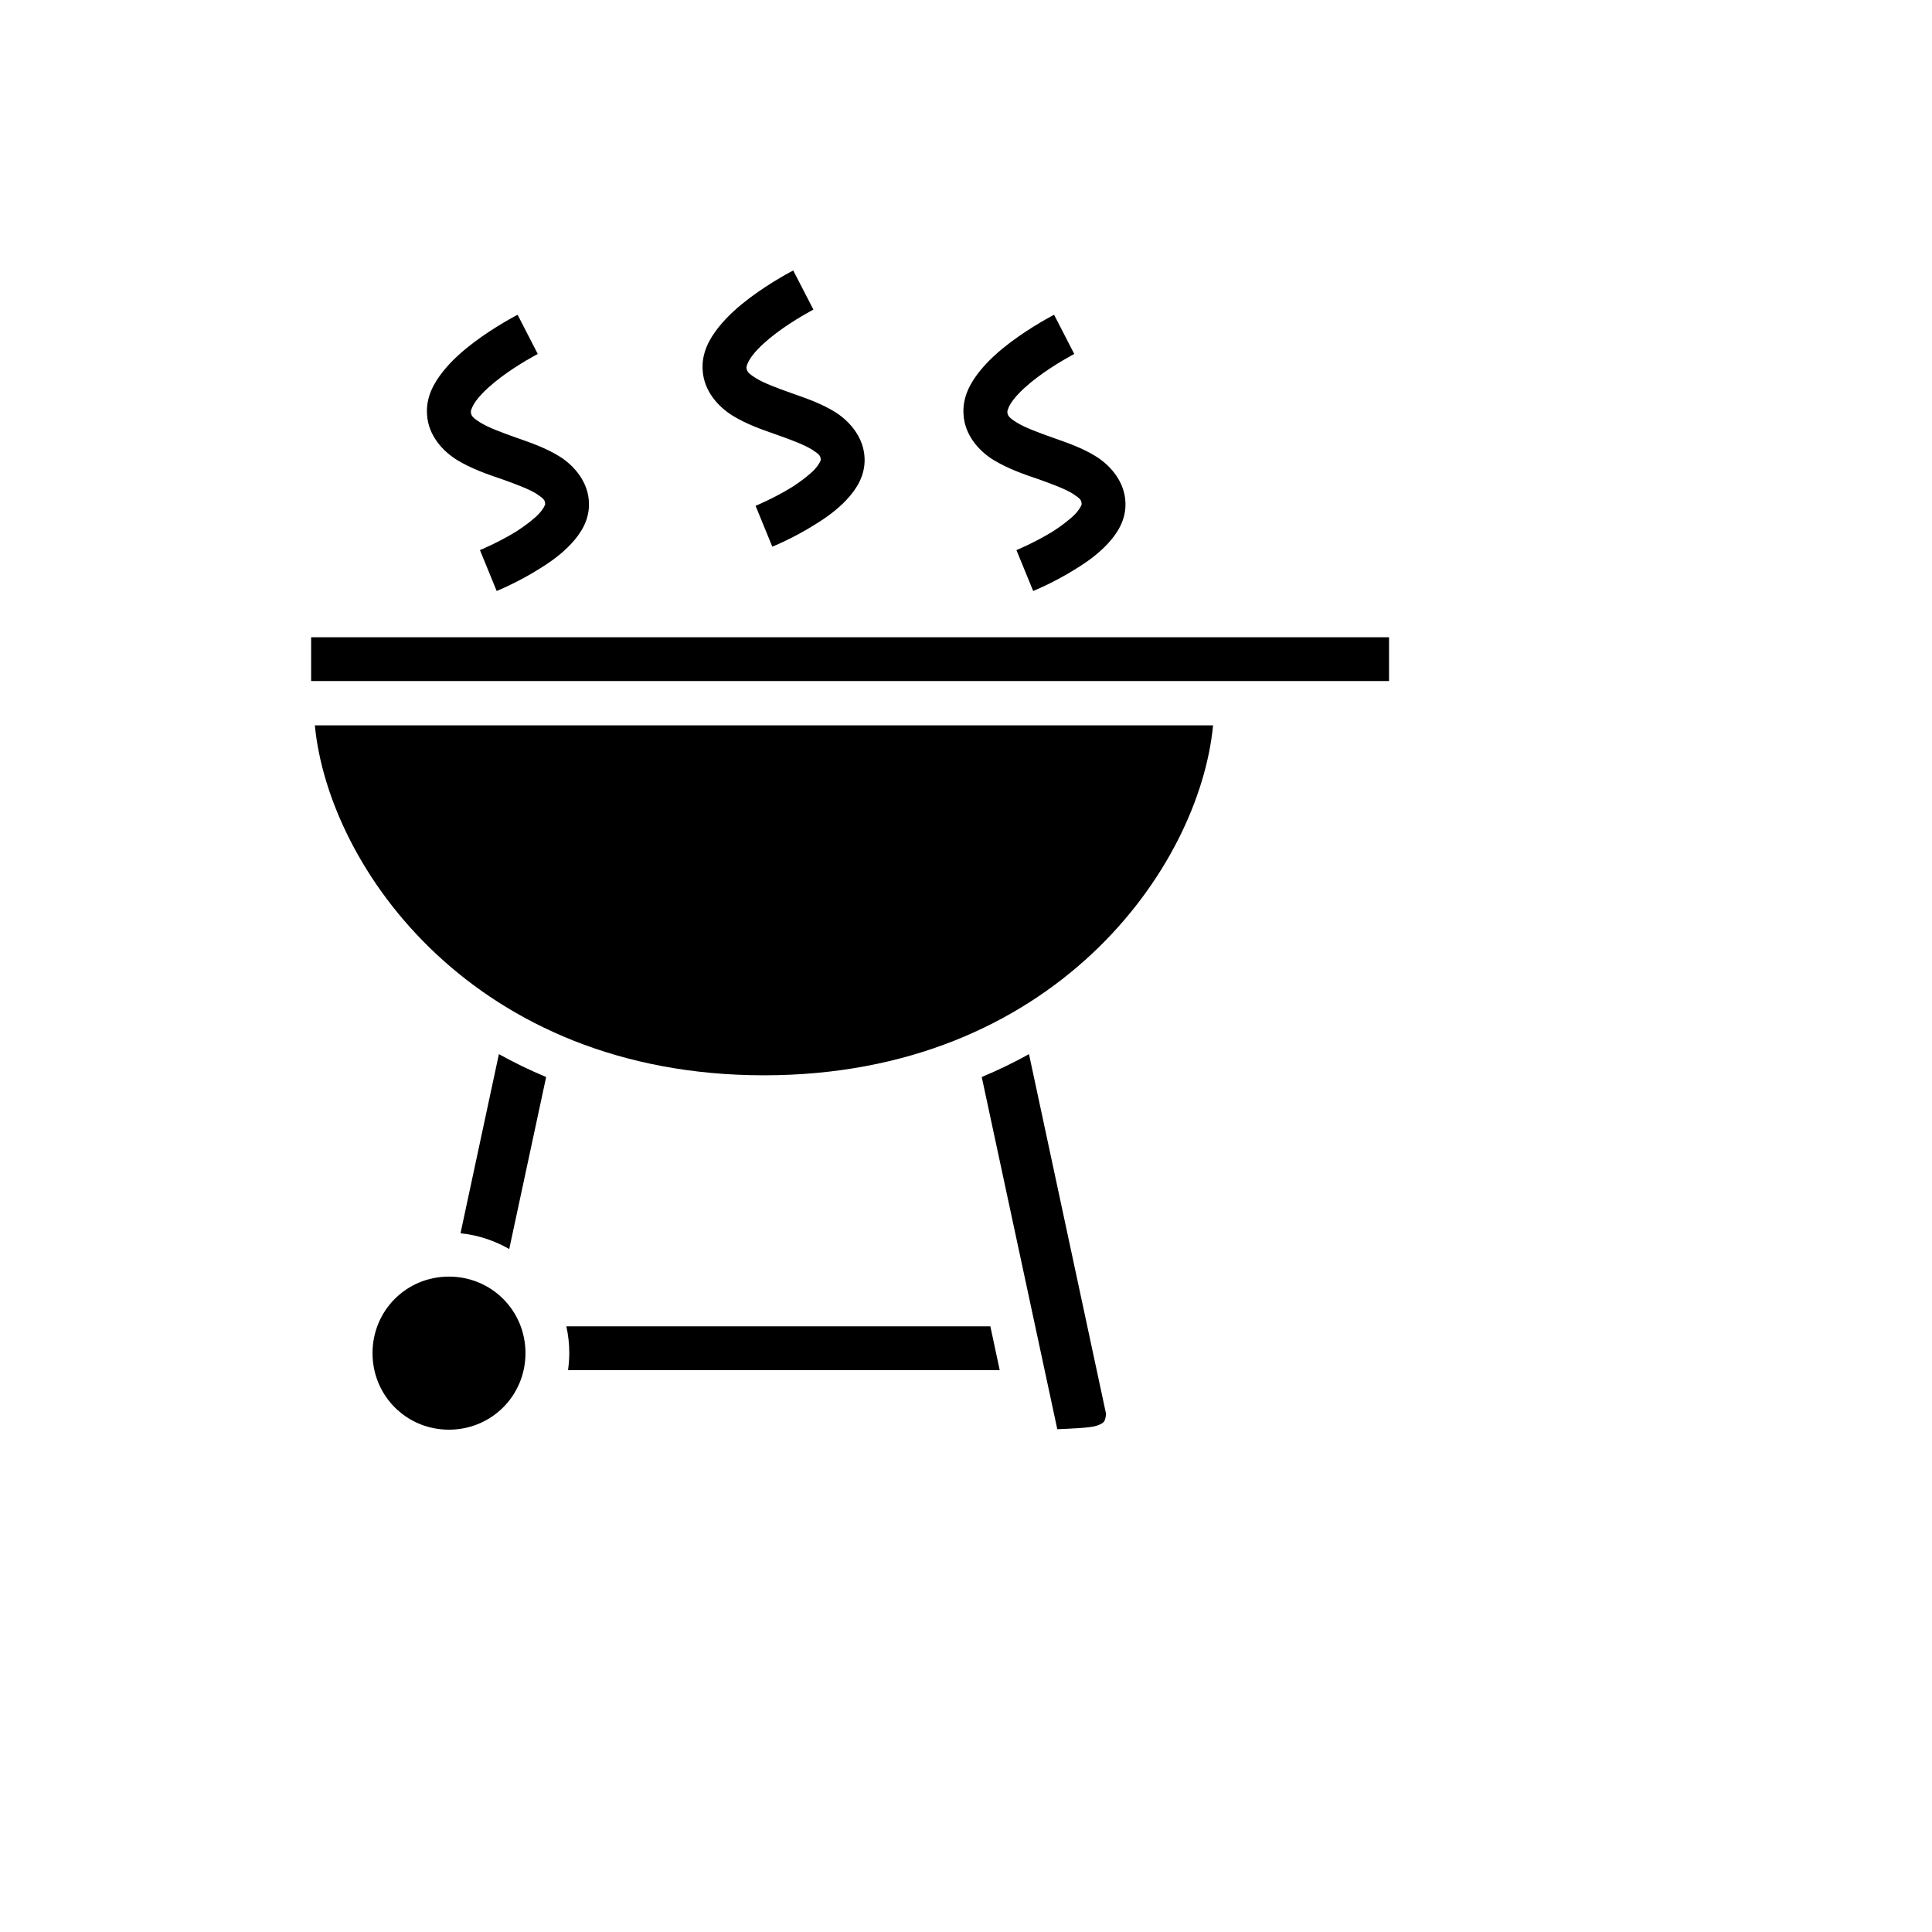 <svg xmlns="http://www.w3.org/2000/svg" version="1.1" xmlns:xlink="http://www.w3.org/1999/xlink" width="100%" height="100%" id="svgWorkerArea" viewBox="-25 -25 625 625" xmlns:idraw="https://idraw.muisca.co" style="background: white;"><defs id="defsdoc"><pattern id="patternBool" x="0" y="0" width="10" height="10" patternUnits="userSpaceOnUse" patternTransform="rotate(35)"><circle cx="5" cy="5" r="4" style="stroke: none;fill: #ff000070;"></circle></pattern></defs><g id="fileImp-489753890" class="cosito"><path id="pathImp-925794932" fill="#000" class="grouped" d="M231.609 62.5C231.609 62.5 224.603 66.075 217.518 71.393 214.015 74.044 210.432 77.141 207.487 80.835 204.541 84.529 201.914 89.115 202.312 94.783 202.71 101.502 207.327 106.55 211.945 109.432 216.642 112.322 221.658 114.01 226.355 115.665 231.052 117.321 235.351 118.953 237.819 120.522 240.208 122.09 240.446 122.504 240.526 123.786 240.526 123.786 240.208 124.996 238.536 126.851 236.864 128.602 234.077 130.752 231.211 132.583 225.4 136.166 219.429 138.634 219.429 138.634 219.429 138.634 224.842 151.849 224.842 151.849 224.842 151.849 231.769 149.063 238.774 144.605 242.278 142.455 245.94 139.828 248.965 136.564 252.07 133.22 254.856 128.921 254.697 123.404 254.538 116.669 250 111.414 245.462 108.484 240.844 105.555 235.829 103.867 231.132 102.211 226.435 100.547 222.056 98.915 219.508 97.315 216.961 95.715 216.563 95.102 216.483 93.828 216.483 93.501 216.881 91.909 218.632 89.704 220.384 87.498 223.17 84.975 226.116 82.761 232.007 78.327 238.138 75.159 238.138 75.158 238.138 75.159 231.609 62.5 231.609 62.5M142.443 76.83C142.443 76.83 135.437 80.405 128.352 85.723 124.849 88.374 121.266 91.471 118.32 95.165 115.375 98.859 112.748 103.445 113.146 109.113 113.544 115.833 118.161 120.88 122.779 123.762 127.476 126.612 132.492 128.364 137.189 129.956 141.886 131.628 146.185 133.22 148.653 134.812 151.041 136.405 151.28 136.803 151.36 138.076 151.36 138.076 151.36 138.156 151.36 138.156 151.36 138.156 151.041 139.35 149.369 141.181 147.697 142.933 144.911 145.082 142.045 146.913 136.233 150.496 130.262 152.964 130.262 152.964 130.262 152.964 135.676 166.18 135.676 166.18 135.676 166.18 142.602 163.393 149.608 158.935 153.111 156.785 156.773 154.158 159.799 150.894 162.904 147.55 165.69 143.251 165.531 137.758 165.372 130.991 160.834 125.768 156.296 122.838 151.678 119.909 146.663 118.221 141.965 116.565 137.268 114.901 132.889 113.269 130.342 111.669 127.794 110.069 127.396 109.456 127.317 108.182 127.317 107.855 127.715 106.263 129.466 104.058 131.218 101.853 134.004 99.329 136.95 97.116 142.841 92.681 148.971 89.513 148.971 89.513 148.971 89.513 142.443 76.83 142.443 76.83M315.999 76.83C315.999 76.83 308.993 80.405 301.907 85.723 298.404 88.374 294.822 91.471 291.876 95.165 288.93 98.859 286.303 103.445 286.701 109.113 287.099 115.833 291.717 120.88 296.334 123.762 301.032 126.612 306.047 128.364 310.745 129.956 315.442 131.628 319.741 133.22 322.209 134.812 324.597 136.405 324.836 136.803 324.916 138.076 324.916 138.076 324.916 138.156 324.916 138.156 324.916 138.156 324.597 139.35 322.925 141.181 321.253 142.933 318.467 145.082 315.601 146.913 309.789 150.496 303.818 152.964 303.818 152.964 303.818 152.964 309.232 166.18 309.232 166.18 309.232 166.18 316.158 163.393 323.164 158.935 326.667 156.785 330.329 154.158 333.354 150.894 336.459 147.55 339.246 143.251 339.087 137.758 338.927 130.991 334.389 125.768 329.851 122.838 325.234 119.909 320.218 118.221 315.521 116.565 310.824 114.901 306.445 113.269 303.898 111.669 301.35 110.069 300.952 109.456 300.873 108.182 300.873 107.855 301.271 106.263 303.022 104.058 304.774 101.853 307.56 99.329 310.506 97.116 316.397 92.681 322.527 89.513 322.527 89.513 322.527 89.513 315.999 76.83 315.999 76.83M75.648 181.147C75.648 181.147 75.648 195.318 75.648 195.318 75.648 195.318 424.352 195.318 424.352 195.318 424.352 195.318 424.352 181.147 424.352 181.147 424.352 181.147 75.648 181.147 75.648 181.147M76.85 209.648C81.332 255.983 128.67 322.858 222.135 322.858 315.601 322.858 362.97 255.983 367.429 209.648 367.429 209.648 76.85 209.648 76.85 209.648M136.393 316.011C136.393 316.011 123.973 373.969 123.973 373.969 129.625 374.526 135.039 376.357 139.736 379.064 139.736 379.064 151.678 323.415 151.678 323.415 146.344 321.186 141.249 318.718 136.393 316.011 136.393 316.011 136.393 316.011 136.393 316.011M307.878 316.011C303.022 318.718 297.927 321.186 292.593 323.415 292.593 323.415 317.034 437.341 317.034 437.341 321.014 437.182 327.702 436.943 329.772 436.226 331.205 435.748 331.842 435.271 332.16 434.873 332.399 434.475 332.718 433.838 332.797 432.325 332.797 432.325 307.878 316.011 307.878 316.011M120.231 387.981C106.458 387.981 95.511 398.967 95.511 412.74 95.511 426.514 106.458 437.5 120.231 437.5 134.004 437.5 144.991 426.514 144.991 412.74 144.991 398.967 134.004 387.981 120.231 387.981 120.231 387.981 120.231 387.981 120.231 387.981M158.206 404.063C158.843 406.849 159.162 409.795 159.162 412.74 159.162 414.572 159.002 416.403 158.764 418.234 158.764 418.234 298.404 418.234 298.404 418.234 298.404 418.234 295.379 404.063 295.379 404.063 295.379 404.063 158.206 404.063 158.206 404.063"></path></g></svg>